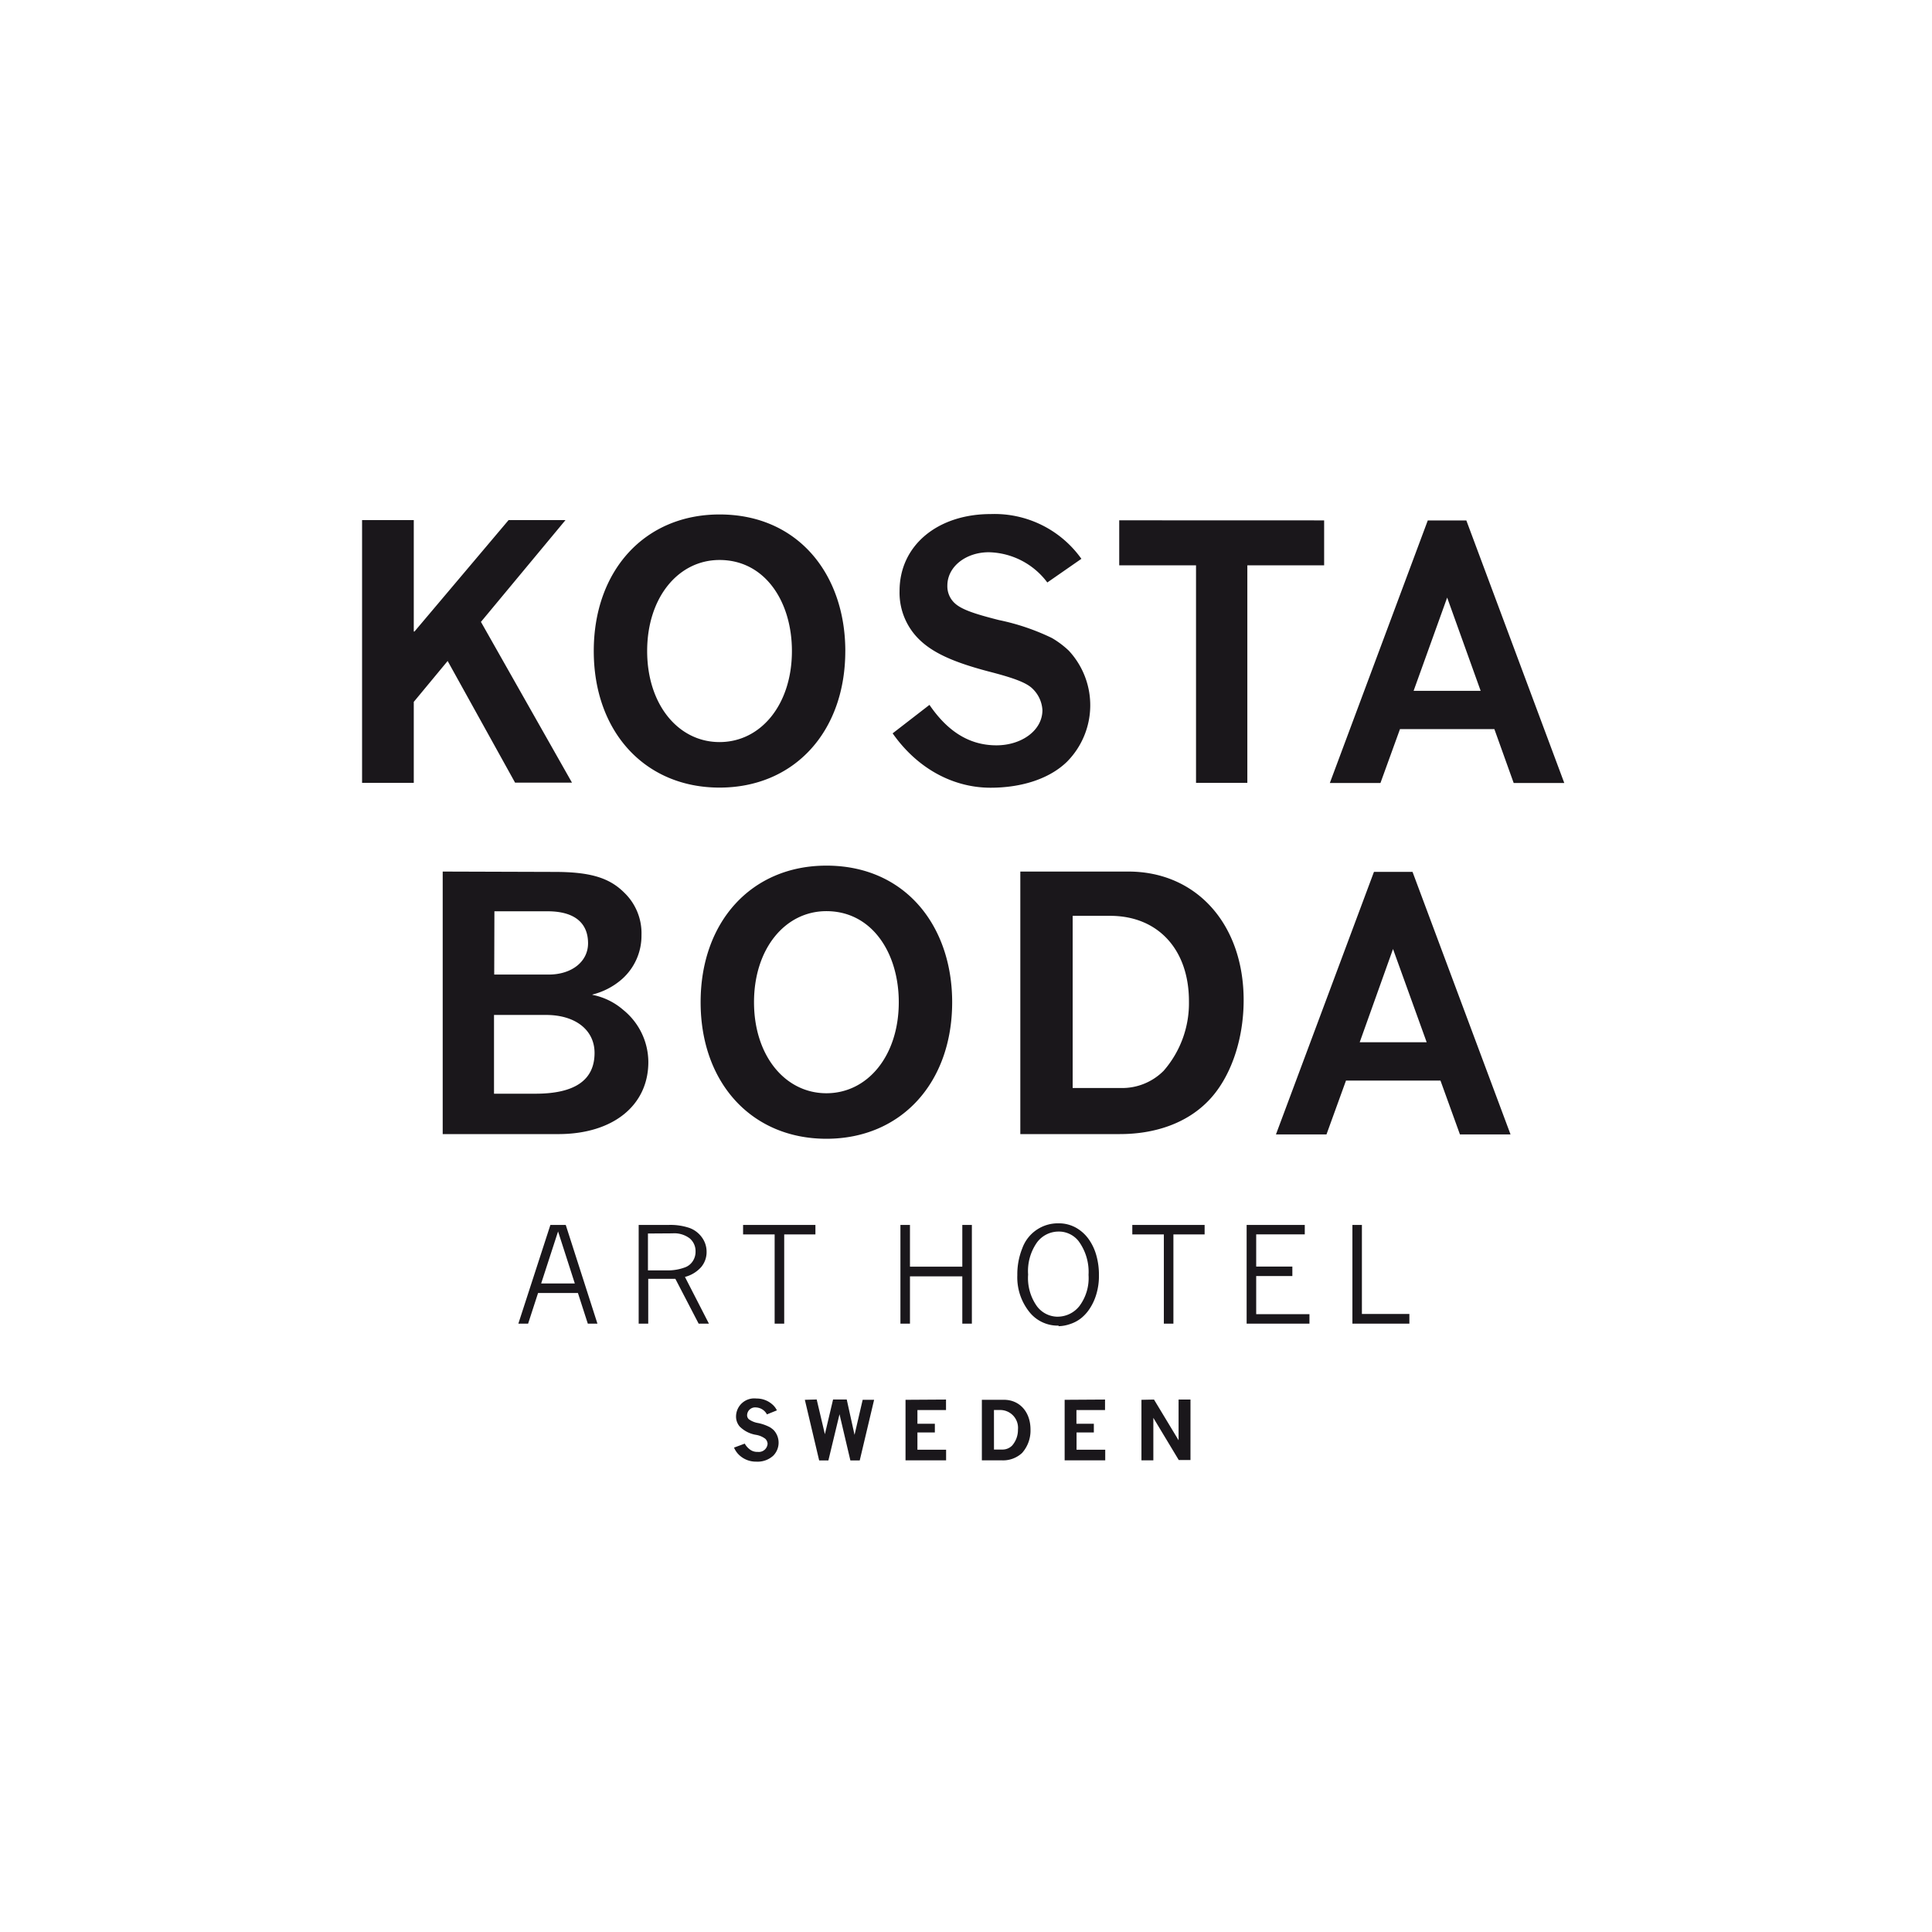 <svg xmlns="http://www.w3.org/2000/svg" xmlns:xlink="http://www.w3.org/1999/xlink" width="250" height="250" viewBox="0 0 250 250">
  <rect x="0" y="0" width="250" height="250" fill="#808080" stroke="none"/>
  <defs>
    <clipPath id="clip-Kundelogo_web_66">
      <rect width="250" height="250"/>
    </clipPath>
  </defs>
  <g id="Kundelogo_web_66" data-name="Kundelogo web – 66" clip-path="url(#clip-Kundelogo_web_66)">
    <rect width="250" height="250" fill="#fff"/>
    <circle id="Ellipse_35" data-name="Ellipse 35" cx="125" cy="125" r="125" fill="#fff"/>
    <g id="kbah-logga" transform="translate(15 31)">
      <path id="Path_46" data-name="Path 46" d="M0,0H219.289V188.869H0Z" fill="#fff"/>
      <path id="Path_47" data-name="Path 47" d="M348.271,251.873l-8.726-15.745-4.384,5.293V251.9h-6.69v-34h6.69v14.415h.093L347.429,217.9h7.363l-10.94,13.17,11.781,20.8Zm30.917,28.409c0-6.909,4.014-11.781,9.366-11.781,5.891,0,9.366,5.4,9.366,11.781,0,6.917-4.014,11.781-9.366,11.781s-9.366-4.872-9.366-11.781m25.641,0c0-9.879-6.076-17.672-16.275-17.672-9.669,0-16.275,7.237-16.275,17.672s6.606,17.672,16.275,17.672,16.275-7.237,16.275-17.672m15.593-11.175h4.855c6.194,0,10.191,4.367,10.191,11.049a13.313,13.313,0,0,1-3.273,9,7.573,7.573,0,0,1-5.546,2.23h-6.227Zm-6.774-5.731v33.972h12.884c4.637,0,8.6-1.456,11.285-4.14,2.954-2.912,4.729-7.91,4.729-13.186,0-9.82-6.093-16.645-14.92-16.645Zm-68.053,5.142h6.884c3.417,0,5.234,1.456,5.234,4.14,0,2.365-2.1,4.048-5.1,4.048h-7.043Zm-.051,13.414h6.732c3.82,0,6.278,1.961,6.278,4.914,0,3.5-2.525,5.276-7.641,5.276h-5.369Zm-6.64-18.555v33.972h14.962c7.052,0,11.647-3.686,11.647-9.324a8.71,8.71,0,0,0-3.231-6.732,8.6,8.6,0,0,0-4-1.961v-.042a9.122,9.122,0,0,0,3.82-1.994,7.5,7.5,0,0,0,2.525-5.689,7.279,7.279,0,0,0-2.23-5.5c-1.952-1.952-4.452-2.684-9.046-2.684Zm114.058-45.442v5.815h-9.938V251.9h-6.64V223.749h-9.938v-5.823Zm-51.071,23.874c2.18,3.181,4.923,5.234,8.668,5.234,3.231,0,5.949-1.91,5.949-4.553a4.157,4.157,0,0,0-1.271-2.769c-.841-.842-2.676-1.456-5.672-2.23-4.83-1.271-7.725-2.592-9.543-4.729a8.457,8.457,0,0,1-2-5.689c0-5.958,4.99-9.955,11.781-9.955a13.792,13.792,0,0,1,11.748,5.79l-4.41,3.063a9.7,9.7,0,0,0-7.574-3.913c-2.92,0-5.36,1.826-5.36,4.325a2.971,2.971,0,0,0,.959,2.272c.909.841,2.668,1.405,5.714,2.179a29.227,29.227,0,0,1,6.858,2.323,11.781,11.781,0,0,1,2.179,1.633,10.376,10.376,0,0,1-.227,14.373c-2.23,2.179-5.806,3.366-9.9,3.366-4.527,0-9.257-2.2-12.665-7.035Zm-36.53-6.968c0-6.909,4.014-11.781,9.366-11.781,5.891,0,9.366,5.4,9.366,11.781,0,6.917-4.014,11.781-9.366,11.781s-9.366-4.872-9.366-11.781m25.641,0c0-9.879-6.076-17.672-16.275-17.672-9.669,0-16.275,7.245-16.275,17.672s6.606,17.672,16.275,17.672S391,245.275,391,234.84m38.322,96.892v7.834h1.54v-5.5l3.29,5.461h1.515V331.7h-1.54v5.268l-3.181-5.268Zm-9.938,0v7.834h5.251v-1.372h-3.711v-2.238h2.238v-1.128H420.91v-1.767h3.7V331.7Zm-9.147,1.321h.749a2.306,2.306,0,0,1,2.356,2.525,3.08,3.08,0,0,1-.757,2.078,1.742,1.742,0,0,1-1.279.513H410.24Zm-1.565-1.321v7.834h2.6a3.61,3.61,0,0,0,2.6-.951,4.359,4.359,0,0,0,1.094-3.038c0-2.272-1.405-3.846-3.442-3.846Zm-9.879,0v7.834h5.251v-1.372h-3.711v-2.238h2.255v-1.128h-2.255v-1.767h3.7V331.7Zm-13.027,0,1.851,7.843h1.195l1.439-5.975,1.405,5.975h1.212l1.86-7.843h-1.481l-1.052,4.536-1.01-4.578h-1.767l-1.06,4.494-1.06-4.494Zm-9.164,6.185a2.87,2.87,0,0,0,.682.976,3.147,3.147,0,0,0,2.2.841,3,3,0,0,0,2.188-.766,2.39,2.39,0,0,0,.059-3.316,3.13,3.13,0,0,0-.5-.379,5.833,5.833,0,0,0-1.489-.53,2.835,2.835,0,0,1-1.229-.5.707.707,0,0,1-.219-.53,1.035,1.035,0,0,1,1.144-.993,1.683,1.683,0,0,1,1.422.9l1.288-.522a2.339,2.339,0,0,0-.606-.783,3.046,3.046,0,0,0-2.045-.749,2.352,2.352,0,0,0-2.634,2.3,1.969,1.969,0,0,0,.463,1.313,3.846,3.846,0,0,0,2.112,1.086,2.718,2.718,0,0,1,1.212.513.976.976,0,0,1,.295.64,1.136,1.136,0,0,1-1.279,1.052,1.54,1.54,0,0,1-1.077-.362,2.339,2.339,0,0,1-.6-.707Zm91.413-47.495H455.791l-2.525,6.968h-6.539l12.682-33.972h4.99l12.682,33.972h-6.547Zm-10.452-4.956h8.668L461.875,273.4Zm17.428-40.519H462.775l-2.525,6.968H453.7l12.673-33.972h4.99l12.673,33.972h-6.547Zm-10.452-4.956h8.676l-4.334-12.067ZM353.833,309.945l-2.188,6.732H356Zm-.993-.842h1.986l4.1,12.774h-1.245l-1.279-3.964h-5.158l-1.288,3.964h-1.262Zm12.623,1.111v4.771h2.718a6.211,6.211,0,0,0,1.969-.353,2.037,2.037,0,0,0,1.086-.8,2.2,2.2,0,0,0,.387-1.3,2.154,2.154,0,0,0-.749-1.683,3.307,3.307,0,0,0-2.238-.656Zm-1.2-1.111h3.9a7.7,7.7,0,0,1,2.7.4,3.426,3.426,0,0,1,1.6,1.237,3.131,3.131,0,0,1,.589,1.851,3,3,0,0,1-.69,1.952,4.207,4.207,0,0,1-2.112,1.288l3.105,6.05h-1.33l-3.013-5.8H365.5v5.8h-1.237Z" transform="translate(-296.619 -181.598)" fill="#1a171b"/>
      <path id="Path_48" data-name="Path 48" d="M96.44,151.52H105.8v1.229h-4.039v11.546h-1.237V152.749H96.44Zm20.365,0h1.229v5.4h6.774v-5.4h1.237v12.774h-1.237v-6.118h-6.774v6.118H116.8V151.52Z" transform="translate(-15.285 -24.014)" fill="#1a171b"/>
      <path id="Path_49" data-name="Path 49" d="M434.438,338.264a3.6,3.6,0,0,0,2.827-1.38,6.042,6.042,0,0,0,1.178-4.022,6.732,6.732,0,0,0-1.288-4.376,3.248,3.248,0,0,0-2.642-1.237,3.484,3.484,0,0,0-2.735,1.4,6.437,6.437,0,0,0-1.153,4.165,6.269,6.269,0,0,0,1.136,4.09,3.366,3.366,0,0,0,2.676,1.363m.135,1.153a4.687,4.687,0,0,1-3.661-1.616,7.169,7.169,0,0,1-1.683-4.914,9.022,9.022,0,0,1,.648-3.492,4.889,4.889,0,0,1,4.662-3.215,4.535,4.535,0,0,1,2.306.581,5.1,5.1,0,0,1,1.641,1.5,6.656,6.656,0,0,1,.976,2.1,9.14,9.14,0,0,1,.328,2.524,8.182,8.182,0,0,1-.353,2.525,6.961,6.961,0,0,1-.842,1.809,5.377,5.377,0,0,1-1.01,1.153,4.562,4.562,0,0,1-1.523.841,4.915,4.915,0,0,1-1.506.278" transform="translate(-312.587 -198.885)" fill="#1a171b"/>
      <path id="Path_50" data-name="Path 50" d="M156.29,151.52h9.358v1.229h-4.039v11.546h-1.237V152.749H156.29V151.52Zm14.794,0h7.523v1.22h-6.286v4.165H177v1.229h-4.679v4.931h6.892v1.229h-8.129V151.52Zm13.683,0H186v11.52h6.143v1.254h-7.372V151.52Z" transform="translate(-24.77 -24.014)" fill="#1a171b"/>
    </g>
  </g>
</svg>
